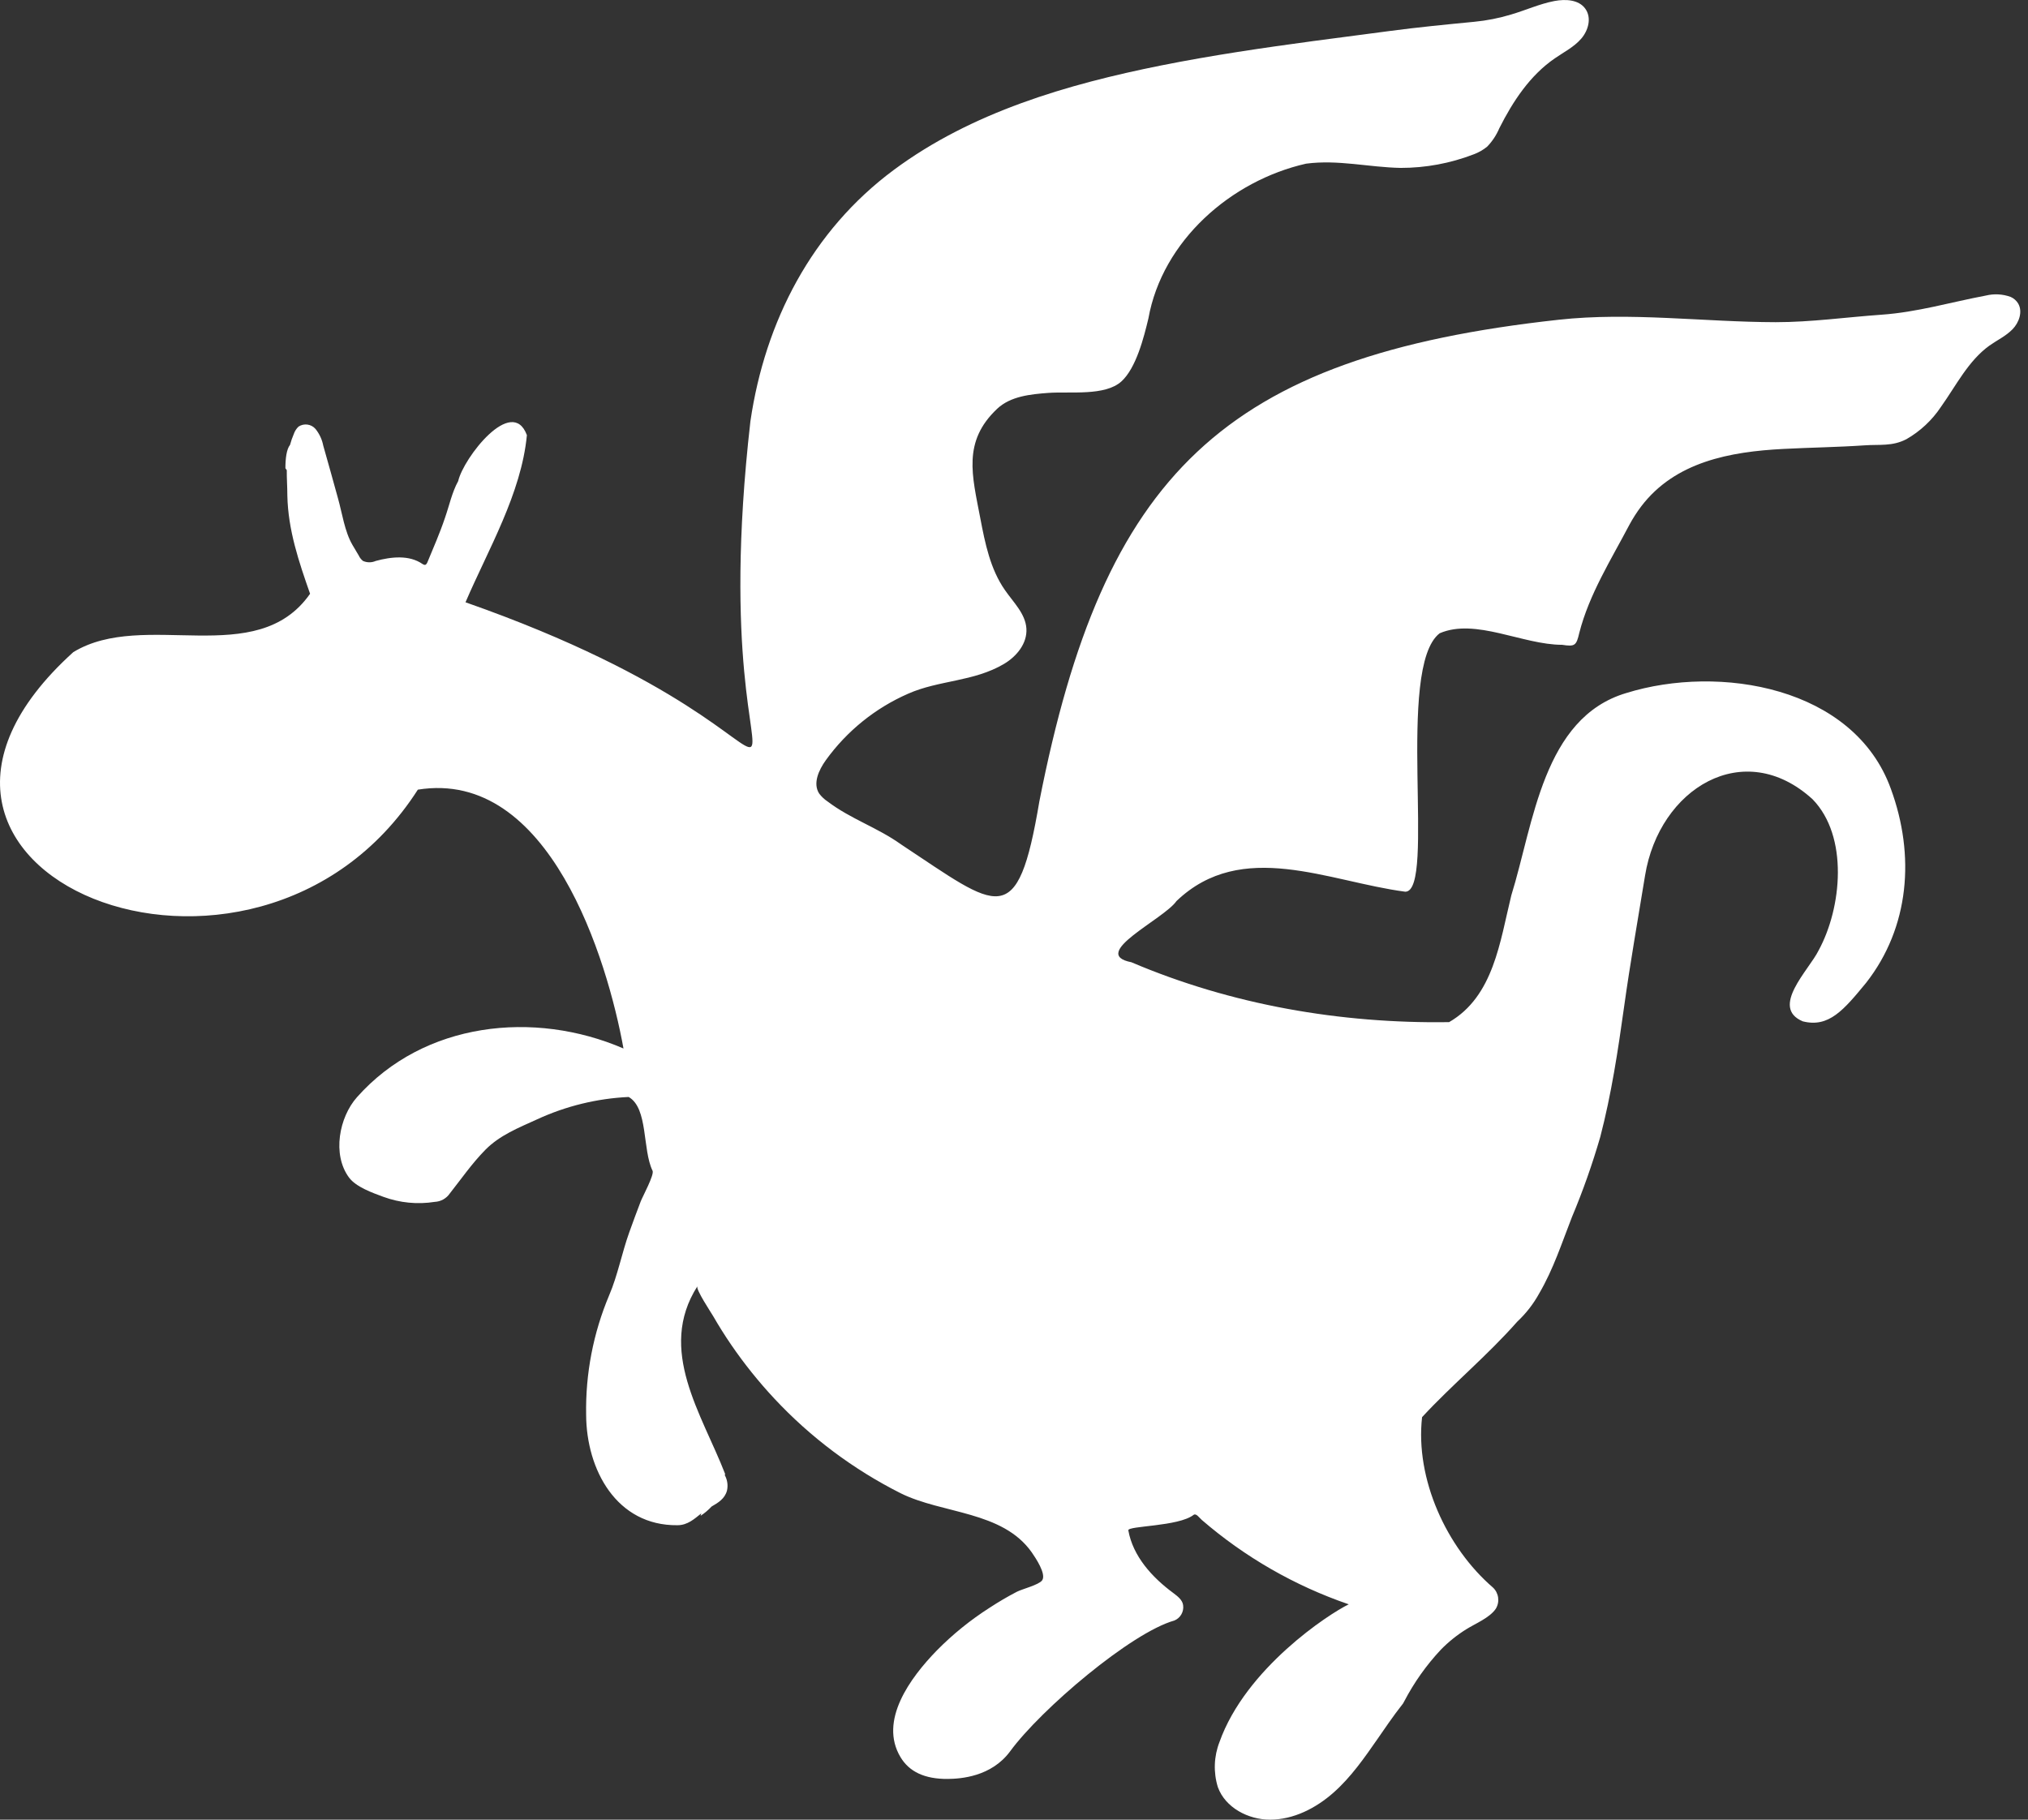 <svg width="78" height="70" viewBox="0 0 78 70" fill="none" xmlns="http://www.w3.org/2000/svg">
<rect x="0" y="0" width="78" height="70" fill="#333333" stroke="none"/>
<g clip-path="url(#clip0_461_3252)">
<path d="M77.404 12.667C77.151 12.928 76.813 13.085 76.517 13.294C75.702 13.88 75.236 14.833 74.651 15.653C74.311 16.164 73.856 16.59 73.323 16.895C72.775 17.179 72.288 17.09 71.71 17.132C70.668 17.203 69.625 17.215 68.583 17.27C66.546 17.376 64.43 17.76 63.121 19.483C62.953 19.706 62.803 19.94 62.67 20.186C61.96 21.539 61.123 22.859 60.743 24.343C60.628 24.833 60.58 24.882 60.082 24.805C58.563 24.805 56.751 23.766 55.372 24.361C53.663 25.667 55.243 34.293 54.051 34.303C51.09 33.915 47.766 32.254 45.25 34.662C44.761 35.367 41.866 36.693 43.514 37.016C47.371 38.658 51.555 39.379 55.733 39.321C57.449 38.33 57.691 36.219 58.127 34.445C58.984 31.694 59.343 27.611 62.549 26.66C66.128 25.548 71.309 26.415 72.726 30.347C73.665 32.907 73.444 35.675 71.773 37.808C70.912 38.854 70.338 39.544 69.336 39.289C68.069 38.753 69.577 37.312 69.944 36.566C70.844 34.917 71.103 32.171 69.714 30.746C67.07 28.335 63.815 30.329 63.271 33.684C62.997 35.369 62.7 37.042 62.465 38.732C62.23 40.421 61.976 42.093 61.549 43.735C61.245 44.784 60.881 45.815 60.458 46.822C60.065 47.827 59.75 48.815 59.198 49.76C58.977 50.161 58.695 50.525 58.361 50.837C57.21 52.144 55.843 53.273 54.695 54.516C54.428 56.893 55.632 59.528 57.419 61.068C57.645 61.279 57.692 61.62 57.532 61.884C57.302 62.233 56.736 62.46 56.389 62.679C56.035 62.9 55.709 63.162 55.417 63.461C54.86 64.056 54.387 64.724 54.01 65.446C53.994 65.474 53.978 65.503 53.964 65.53C53.576 66.019 53.199 66.585 52.997 66.873C52.482 67.614 51.963 68.365 51.285 68.963C50.607 69.561 49.75 70 48.847 70C48.01 70 47.127 69.539 46.841 68.749C46.665 68.181 46.687 67.569 46.903 67.014C47.912 64.176 51.115 62.081 51.875 61.716C49.8 61.004 47.881 59.902 46.222 58.469C46.127 58.387 46.005 58.2 45.906 58.276C45.325 58.728 43.366 58.692 43.397 58.87C43.575 59.867 44.308 60.676 45.123 61.278C45.286 61.402 45.48 61.544 45.505 61.751C45.54 62.001 45.401 62.243 45.168 62.339C43.508 62.805 40.041 65.745 38.851 67.371C38.129 68.35 36.951 68.427 36.461 68.433C35.553 68.442 34.967 68.148 34.636 67.597C33.793 66.194 35.006 64.545 36.03 63.492C36.643 62.87 37.324 62.319 38.061 61.848C38.4 61.626 38.75 61.42 39.11 61.233C39.318 61.126 39.953 60.97 40.082 60.794C40.253 60.556 39.83 59.929 39.68 59.713C38.55 58.117 36.252 58.244 34.636 57.441C32.814 56.522 31.169 55.289 29.778 53.797C29.176 53.152 28.623 52.462 28.124 51.734C27.879 51.376 27.649 51.01 27.432 50.634C27.354 50.499 26.749 49.592 26.823 49.48C25.262 51.929 26.996 54.396 27.889 56.7C27.889 56.718 27.879 56.733 27.876 56.746L27.889 56.771C27.979 56.947 28.004 57.148 27.961 57.341C27.877 57.654 27.625 57.806 27.37 57.953C27.243 58.089 27.1 58.21 26.944 58.312L26.973 58.218C26.701 58.434 26.448 58.67 26.059 58.673C23.708 58.701 22.553 56.529 22.544 54.429C22.515 52.849 22.817 51.28 23.431 49.824C23.757 49.065 23.92 48.191 24.203 47.404C24.345 47.004 24.494 46.608 24.645 46.211C24.714 46.033 25.172 45.189 25.099 45.038C24.701 44.222 24.936 42.633 24.18 42.199C22.962 42.256 21.767 42.548 20.659 43.059C19.942 43.386 19.22 43.67 18.666 44.233C18.149 44.76 17.758 45.33 17.302 45.908C17.171 46.102 16.956 46.223 16.722 46.234C16.056 46.34 15.376 46.272 14.744 46.04C14.331 45.888 13.693 45.663 13.423 45.297C12.77 44.413 13.044 42.979 13.73 42.208C16.302 39.309 20.542 38.851 23.98 40.334C23.368 36.941 21.142 29.56 16.071 30.377C9.794 40.17 -6.514 33.529 2.819 25.087C5.55 23.424 9.863 25.794 11.926 22.841C11.495 21.612 11.08 20.392 11.052 19.067C11.052 18.718 11.026 18.399 11.03 18.087L10.977 18.012C10.977 17.639 11.021 17.279 11.155 17.114C11.193 16.973 11.24 16.834 11.298 16.7C11.335 16.59 11.398 16.491 11.482 16.411C11.691 16.273 11.971 16.311 12.135 16.501C12.285 16.687 12.388 16.908 12.433 17.143C12.628 17.816 12.809 18.491 12.998 19.165C13.161 19.74 13.253 20.441 13.555 20.961C13.637 21.098 13.718 21.235 13.799 21.372C13.836 21.453 13.892 21.524 13.962 21.579C14.118 21.648 14.296 21.648 14.451 21.579C15.05 21.416 15.738 21.342 16.247 21.694C16.273 21.714 16.304 21.727 16.337 21.731C16.391 21.731 16.422 21.671 16.443 21.62C16.678 21.052 16.92 20.501 17.116 19.916C17.279 19.451 17.385 18.937 17.623 18.506C17.821 17.624 19.693 15.197 20.265 16.739C20.052 18.989 18.771 21.147 17.904 23.169C34.626 29.032 26.778 34.466 28.862 16.205C29.426 12.357 31.227 8.874 34.379 6.535C37.368 4.316 41.056 3.24 44.664 2.517C46.605 2.129 48.56 1.843 50.521 1.578C51.492 1.448 52.468 1.322 53.439 1.194C54.541 1.047 55.612 0.944 56.704 0.838C57.182 0.792 57.655 0.699 58.114 0.56C58.672 0.397 59.211 0.149 59.786 0.039C60.21 -0.041 60.723 -0.017 60.974 0.336C61.226 0.689 61.089 1.176 60.811 1.494C60.533 1.812 60.149 2.004 59.803 2.243C58.847 2.897 58.188 3.898 57.666 4.934C57.555 5.196 57.398 5.434 57.201 5.639C57.043 5.769 56.865 5.87 56.673 5.94C55.779 6.284 54.829 6.46 53.871 6.459C52.647 6.436 51.469 6.133 50.234 6.296C47.348 6.949 44.706 9.256 44.169 12.252C43.997 12.973 43.699 14.156 43.132 14.672C42.502 15.243 41.173 15.054 40.326 15.114C39.625 15.166 38.869 15.243 38.357 15.721C37.01 16.987 37.392 18.294 37.704 19.936C37.888 20.901 38.089 21.895 38.651 22.699C38.977 23.172 39.441 23.608 39.477 24.181C39.513 24.754 39.1 25.253 38.612 25.542C37.447 26.229 36.117 26.16 34.93 26.685C33.665 27.238 32.571 28.122 31.763 29.243C31.493 29.619 31.254 30.136 31.506 30.526C31.596 30.646 31.706 30.75 31.832 30.833C32.731 31.514 33.74 31.827 34.659 32.485C38.413 34.966 39.13 35.853 39.975 30.831C42.443 18.264 47.032 13.715 59.951 12.3C62.711 11.998 65.525 12.388 68.292 12.394C69.665 12.394 70.996 12.203 72.357 12.107C73.745 12.01 75.016 11.627 76.378 11.37C76.694 11.293 77.026 11.31 77.333 11.422C77.454 11.475 77.556 11.565 77.624 11.679C77.803 11.993 77.656 12.409 77.403 12.669H77.405L77.404 12.667Z" fill="white"/>
</g>
<defs>
<clipPath id="clip0_461_3252">
<rect width="77.703" height="70" fill="white"/>
</clipPath>
</defs>
</svg>
